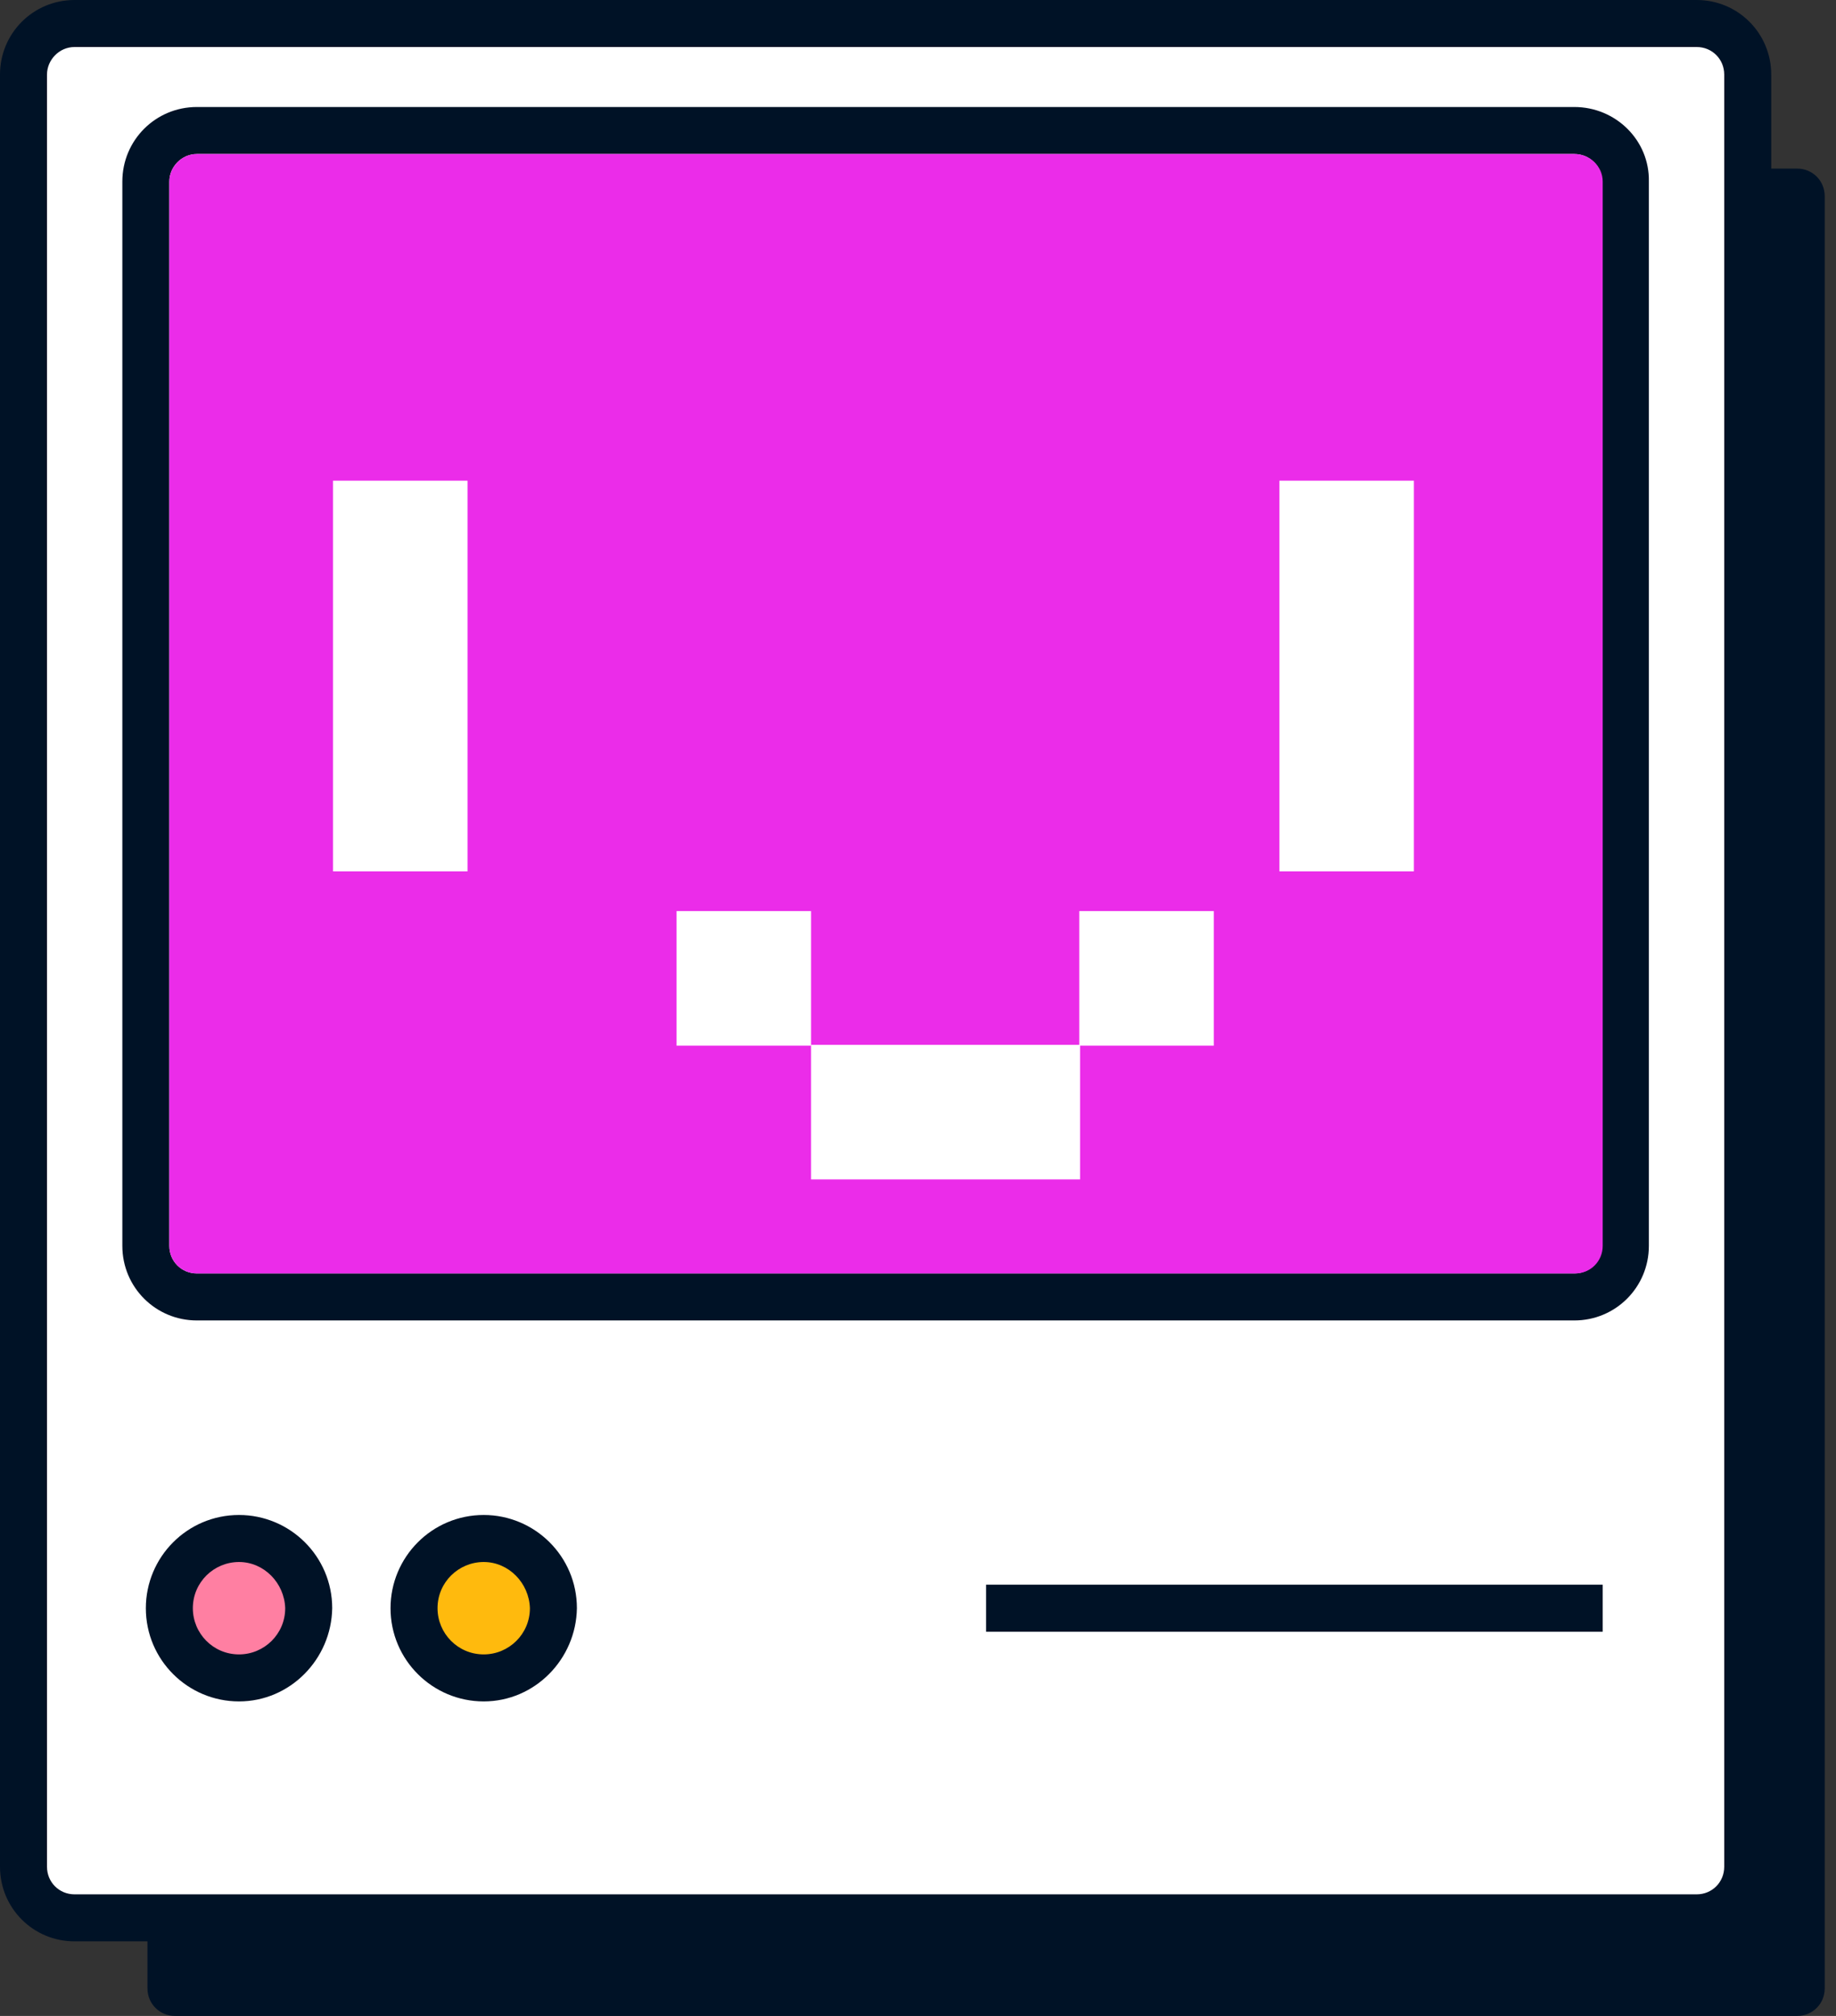<svg width="82" height="90" viewBox="0 0 82 90" fill="none" xmlns="http://www.w3.org/2000/svg">
<rect x="0" y="0" width="82" height="90" fill="#333333" stroke="none"/>
<path d="M81.496 8.758V88.77C81.496 89.457 80.953 90 80.265 90H7.816C7.129 90 6.586 89.457 6.586 88.77V8.758C6.586 8.106 7.129 7.527 7.816 7.527H80.265C80.953 7.527 81.496 8.07 81.496 8.758Z" fill="#001226"/>
<path d="M3.329 85.657C2.063 85.657 1.049 84.644 1.049 83.377V3.329C1.049 2.063 2.063 1.049 3.329 1.049H75.778C77.044 1.049 78.058 2.063 78.058 3.329V83.377C78.058 84.644 77.044 85.657 75.778 85.657H3.329Z" fill="white"/>
<path d="M75.778 2.099C76.466 2.099 77.008 2.642 77.008 3.329V83.341C77.008 84.029 76.466 84.572 75.778 84.572H3.329C2.642 84.572 2.099 84.029 2.099 83.341V3.329C2.099 2.678 2.642 2.099 3.329 2.099H75.778ZM75.778 0H3.329C1.484 0 0 1.484 0 3.329V83.341C0 85.187 1.484 86.671 3.329 86.671H75.778C77.624 86.671 79.107 85.187 79.107 83.341V3.329C79.107 1.484 77.624 0 75.778 0Z" fill="#001226"/>
<path d="M8.794 57.901C7.527 57.901 6.514 56.888 6.514 55.621V8.106C6.514 6.839 7.527 5.826 8.794 5.826H70.313C71.58 5.826 72.593 6.839 72.593 8.106V55.621C72.593 56.888 71.58 57.901 70.313 57.901H8.794Z" fill="white"/>
<path d="M70.313 6.876C71.001 6.876 71.543 7.419 71.543 8.106V55.621C71.543 56.309 71.001 56.852 70.313 56.852H8.793C8.106 56.852 7.563 56.309 7.563 55.621V8.106C7.563 7.455 8.106 6.876 8.793 6.876H70.313ZM70.313 4.777H8.793C6.948 4.777 5.464 6.261 5.464 8.106V55.621C5.464 57.467 6.948 58.951 8.793 58.951H70.313C72.159 58.951 73.642 57.467 73.642 55.621V8.106C73.679 6.261 72.159 4.777 70.313 4.777Z" fill="#001226"/>
<path d="M71.58 8.106V55.621C71.58 56.309 71.037 56.852 70.35 56.852H8.794C8.106 56.852 7.563 56.309 7.563 55.621V8.106C7.563 7.455 8.106 6.876 8.794 6.876H70.314C71.001 6.876 71.58 7.419 71.58 8.106Z" fill="#EB2CE9"/>
<path d="M71.58 70.748H44.041V72.847H71.58V70.748Z" fill="#001226"/>
<path d="M10.676 74.909C12.395 74.909 13.788 73.516 13.788 71.797C13.788 70.078 12.395 68.685 10.676 68.685C8.957 68.685 7.563 70.078 7.563 71.797C7.563 73.516 8.957 74.909 10.676 74.909Z" fill="#FF7FA2"/>
<path d="M10.675 75.959C8.395 75.959 6.514 74.113 6.514 71.797C6.514 69.517 8.359 67.636 10.675 67.636C12.955 67.636 14.837 69.481 14.837 71.797C14.801 74.077 12.955 75.959 10.675 75.959ZM10.675 69.735C9.553 69.735 8.613 70.639 8.613 71.797C8.613 72.919 9.517 73.86 10.675 73.86C11.797 73.86 12.738 72.955 12.738 71.797C12.702 70.675 11.797 69.735 10.675 69.735Z" fill="#001226"/>
<path d="M21.604 74.909C23.323 74.909 24.717 73.516 24.717 71.797C24.717 70.078 23.323 68.685 21.604 68.685C19.886 68.685 18.492 70.078 18.492 71.797C18.492 73.516 19.886 74.909 21.604 74.909Z" fill="#FFBA0D"/>
<path d="M21.604 75.959C19.324 75.959 17.442 74.113 17.442 71.797C17.442 69.517 19.288 67.636 21.604 67.636C23.884 67.636 25.766 69.481 25.766 71.797C25.73 74.077 23.884 75.959 21.604 75.959ZM21.604 69.735C20.482 69.735 19.541 70.639 19.541 71.797C19.541 72.919 20.446 73.86 21.604 73.86C22.726 73.86 23.667 72.955 23.667 71.797C23.631 70.675 22.726 69.735 21.604 69.735Z" fill="#001226"/>
<path d="M20.88 21.46H14.873V38.902H20.88V21.46Z" fill="white"/>
<path d="M36.224 40.675H30.217V46.683H36.224V40.675Z" fill="white"/>
<path d="M48.238 46.647H36.224V52.654H48.238V46.647Z" fill="white"/>
<path d="M54.21 40.675H48.203V46.683H54.21V40.675Z" fill="white"/>
<path d="M63.148 21.46H57.141V38.902H63.148V21.46Z" fill="white"/>
</svg>
